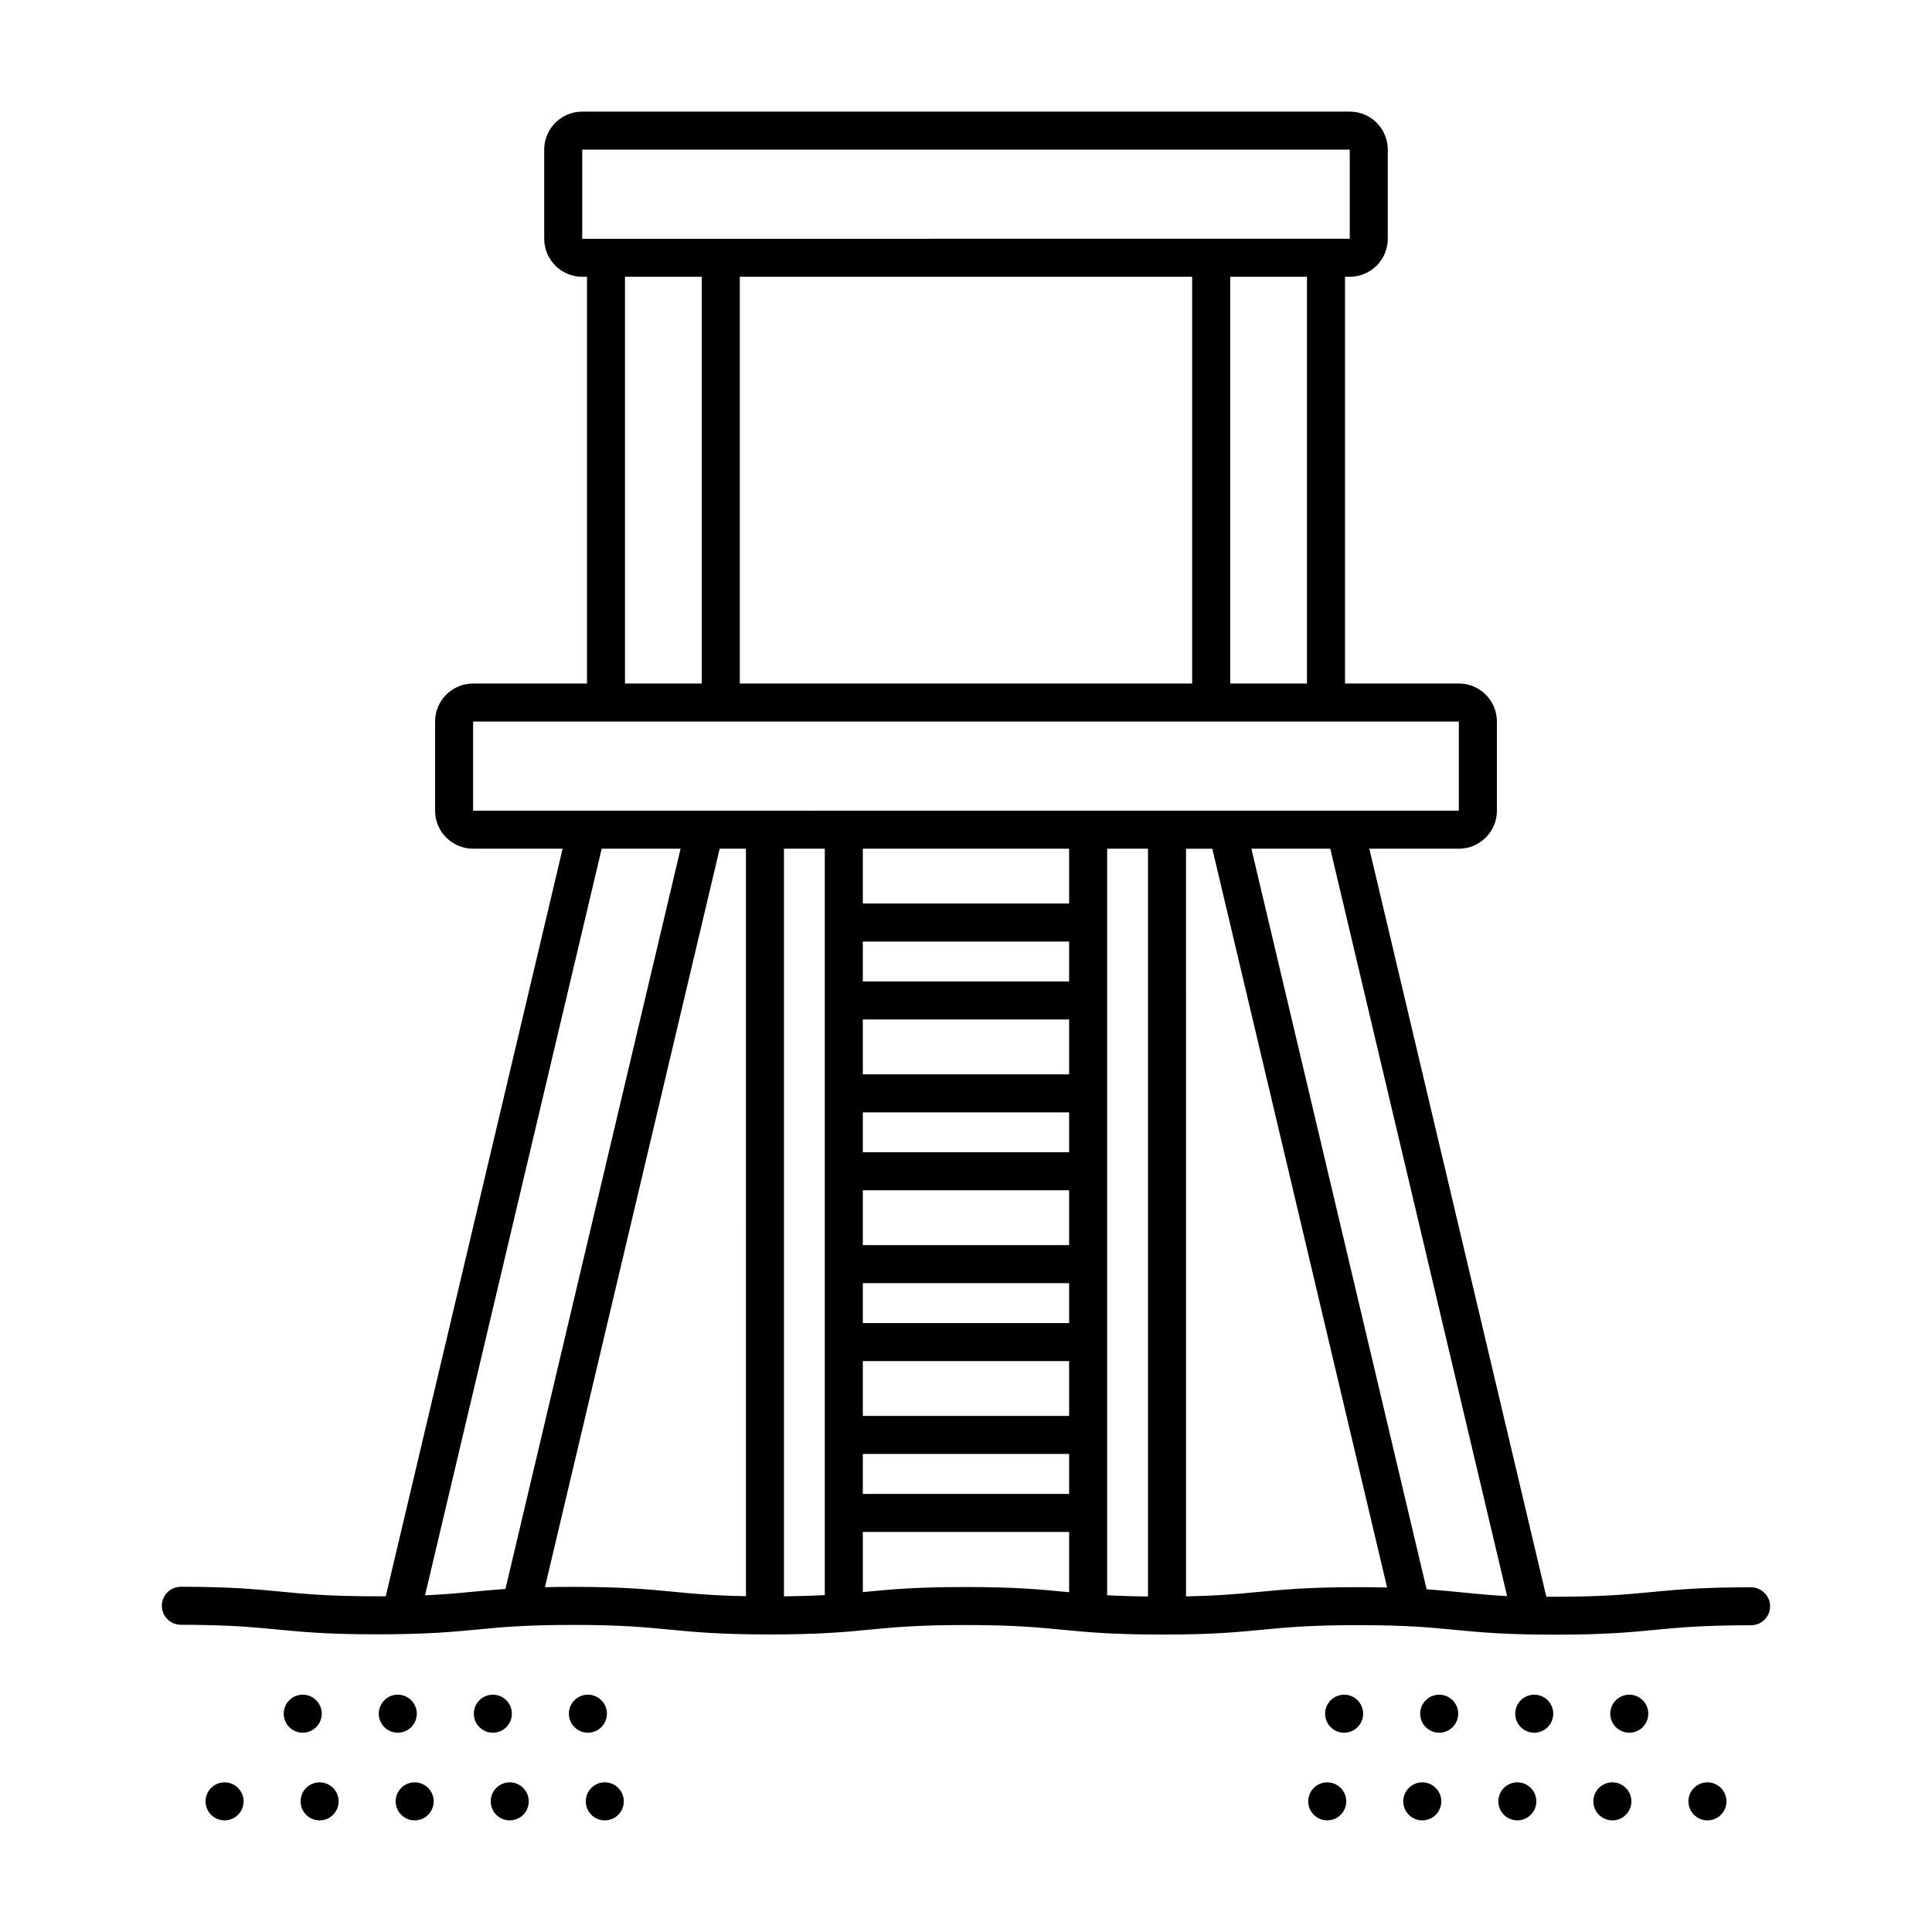 <?xml version="1.0" encoding="UTF-8"?>
<!-- The Best Svg Icon site in the world: iconSvg.co, Visit us! https://iconsvg.co -->
<svg fill="#000000" width="800px" height="800px" version="1.1" viewBox="144 144 512 512" xmlns="http://www.w3.org/2000/svg">
 <path d="m607.98 564.65c-13.199 0-19.926 0.645-26.43 1.27-6.543 0.629-12.723 1.227-25.391 1.227-0.84 0.012-1.578 0.012-2.363 0.016l-46.906-198.25h23.727c5.555 0 10.078-4.519 10.078-10.078v-23.617c0-5.559-4.523-10.078-10.078-10.078h-30.176v-107.79h1.258c5.555 0 10.078-4.519 10.078-10.078v-23.617c0-5.559-4.523-10.078-10.078-10.078h-203.4c-5.559 0-10.078 4.519-10.078 10.078v23.617c0 5.559 4.519 10.078 10.078 10.078h1.258v107.79h-30.176c-5.559 0-10.078 4.519-10.078 10.078v23.617c0 5.559 4.519 10.078 10.078 10.078h23.723l-46.875 198.11c-0.715 0.004-1.383 0.012-2.144 0.012h-0.152c-12.762 0-18.961-0.605-25.52-1.238-6.504-0.629-13.23-1.285-26.473-1.289h-0.004c-2.781 0-5.039 2.254-5.039 5.039 0 2.781 2.254 5.039 5.035 5.039 2.414 0 4.531 0.027 6.523 0.07 8.527 0.172 13.664 0.656 18.98 1.172 6.508 0.633 13.238 1.285 26.488 1.289 13.398-0.023 19.98-0.645 26.496-1.27 6.551-0.629 12.734-1.227 25.43-1.227h0.078c12.75 0.004 18.941 0.605 25.496 1.238 6.508 0.633 13.238 1.285 26.484 1.289h0.152c13.148 0 19.859-0.645 26.348-1.27 6.551-0.629 12.738-1.227 25.438-1.227h0.078c12.758 0.004 18.957 0.605 25.516 1.238 6.508 0.633 13.246 1.285 26.5 1.289h0.152c13.145 0 19.855-0.645 26.348-1.27 6.555-0.629 12.742-1.227 25.441-1.227h0.078c12.762 0.004 18.957 0.605 25.52 1.238 6.516 0.633 13.254 1.285 26.516 1.289h0.152c13.152 0 19.867-0.645 26.363-1.27 5.328-0.512 10.477-0.996 19.02-1.16 1.969-0.039 4.062-0.066 6.441-0.066h0.078c2.781 0 5.039-2.254 5.039-5.039 0.004-2.801-2.363-5.043-5.109-5.035zm-309.68-357.37v-23.625h203.4v23.617zm192.06 10.07v107.79h-20.348v-107.79zm-30.426 0v107.79h-119.88v-107.79zm-129.96 0v107.79h-20.348v-107.79zm-60.516 348.46c-3.906 0.375-7.711 0.738-12.82 0.969l46.816-197.87h20.91l-46.418 196.18c-3.137 0.215-5.844 0.473-8.488 0.727zm72.223 1.195c-8.707-0.164-13.902-0.656-19.281-1.18-6.504-0.629-13.23-1.285-26.469-1.289h-0.074c-2.766 0-5.191 0.035-7.445 0.086l46.309-195.71h6.961zm20.898-0.289c-3.023 0.168-6.523 0.285-10.824 0.332v-198.14h10.824zm64.75-0.766c-0.305-0.027-0.609-0.059-0.914-0.086-6.504-0.629-13.234-1.285-26.48-1.289h-0.078c-13.188 0-19.906 0.645-26.406 1.27-0.266 0.027-0.527 0.051-0.793 0.074v-15.941h54.672zm0-26.051h-54.672v-10.582h54.672zm0-20.66h-54.672v-14.535h54.672zm0-24.609h-54.672v-10.578h54.672zm0-20.652h-54.672v-14.539h54.672zm0-24.617h-54.672v-10.578h54.672zm0-20.652h-54.672v-14.535h54.672zm0-24.609h-54.672v-10.578h54.672zm0-20.656h-54.672v-14.535h54.672zm20.898 183.64c-4.301-0.043-7.801-0.164-10.824-0.332v-197.84h10.824zm-178.85-208.24v-23.625h261.23v23.617zm234.59 205.77h-0.074c-13.188 0-19.91 0.645-26.41 1.27-5.356 0.516-10.535 1.004-19.172 1.164l-0.004-198.13h6.965l46.324 195.79c-2.297-0.055-4.789-0.09-7.629-0.094zm26.492 1.289c-2.621-0.254-5.297-0.508-8.395-0.727l-46.434-196.26h20.906l46.859 198.06c-5.164-0.254-9.004-0.691-12.938-1.07zm-306.23 37.281c-2.785 0-5.039-2.254-5.039-5.039 0-2.781 2.254-5.039 5.039-5.039 2.781 0 5.039 2.258 5.039 5.039-0.004 2.789-2.262 5.039-5.039 5.039zm25.188 0c-2.785 0-5.039-2.254-5.039-5.039 0-2.781 2.254-5.039 5.039-5.039 2.781 0 5.039 2.258 5.039 5.039 0 2.789-2.258 5.039-5.039 5.039zm25.191 0c-2.785 0-5.039-2.254-5.039-5.039 0-2.781 2.254-5.039 5.039-5.039 2.781 0 5.039 2.258 5.039 5.039 0 2.789-2.258 5.039-5.039 5.039zm25.191 0c-2.785 0-5.039-2.254-5.039-5.039 0-2.781 2.254-5.039 5.039-5.039 2.781 0 5.039 2.258 5.039 5.039 0 2.789-2.262 5.039-5.039 5.039zm-91.246 18.195c0 2.785-2.258 5.039-5.039 5.039-2.785 0-5.039-2.254-5.039-5.039 0-2.781 2.254-5.039 5.039-5.039 2.781 0 5.039 2.262 5.039 5.039zm25.188 0c0 2.785-2.258 5.039-5.039 5.039-2.785 0-5.039-2.254-5.039-5.039 0-2.781 2.254-5.039 5.039-5.039 2.781 0 5.039 2.262 5.039 5.039zm25.191 0c0 2.785-2.258 5.039-5.039 5.039-2.785 0-5.039-2.254-5.039-5.039 0-2.781 2.254-5.039 5.039-5.039 2.781 0 5.039 2.262 5.039 5.039zm25.191 0c0 2.785-2.258 5.039-5.039 5.039-2.785 0-5.039-2.254-5.039-5.039 0-2.781 2.254-5.039 5.039-5.039 2.781 0 5.039 2.262 5.039 5.039zm25.191 0c0 2.785-2.254 5.039-5.039 5.039-2.785 0-5.039-2.254-5.039-5.039 0-2.781 2.254-5.039 5.039-5.039 2.785 0 5.039 2.262 5.039 5.039zm271.5-23.23c0 2.785-2.254 5.039-5.039 5.039-2.781 0-5.039-2.254-5.039-5.039 0-2.781 2.258-5.039 5.039-5.039 2.789 0 5.039 2.258 5.039 5.039zm-25.188 0c0 2.785-2.254 5.039-5.039 5.039-2.781 0-5.039-2.254-5.039-5.039 0-2.781 2.258-5.039 5.039-5.039 2.785 0 5.039 2.258 5.039 5.039zm-25.191 0c0 2.785-2.254 5.039-5.039 5.039-2.781 0-5.039-2.254-5.039-5.039 0-2.781 2.258-5.039 5.039-5.039 2.785 0 5.039 2.258 5.039 5.039zm-25.191 0c0 2.785-2.254 5.039-5.039 5.039-2.781 0-5.039-2.254-5.039-5.039 0-2.781 2.258-5.039 5.039-5.039 2.785 0 5.039 2.258 5.039 5.039zm96.285 23.23c0 2.785-2.254 5.039-5.039 5.039-2.781 0-5.039-2.254-5.039-5.039 0-2.781 2.258-5.039 5.039-5.039 2.785 0 5.039 2.262 5.039 5.039zm-25.191 0c0 2.785-2.254 5.039-5.039 5.039-2.781 0-5.039-2.254-5.039-5.039 0-2.781 2.258-5.039 5.039-5.039 2.785 0 5.039 2.262 5.039 5.039zm-25.188 0c0 2.785-2.254 5.039-5.039 5.039-2.781 0-5.039-2.254-5.039-5.039 0-2.781 2.258-5.039 5.039-5.039 2.785 0 5.039 2.262 5.039 5.039zm-25.191 0c0 2.785-2.254 5.039-5.039 5.039-2.781 0-5.039-2.254-5.039-5.039 0-2.781 2.258-5.039 5.039-5.039 2.785 0 5.039 2.262 5.039 5.039zm-25.191 0c0 2.785-2.254 5.039-5.039 5.039s-5.039-2.254-5.039-5.039c0-2.781 2.254-5.039 5.039-5.039s5.039 2.262 5.039 5.039z"/>
</svg>